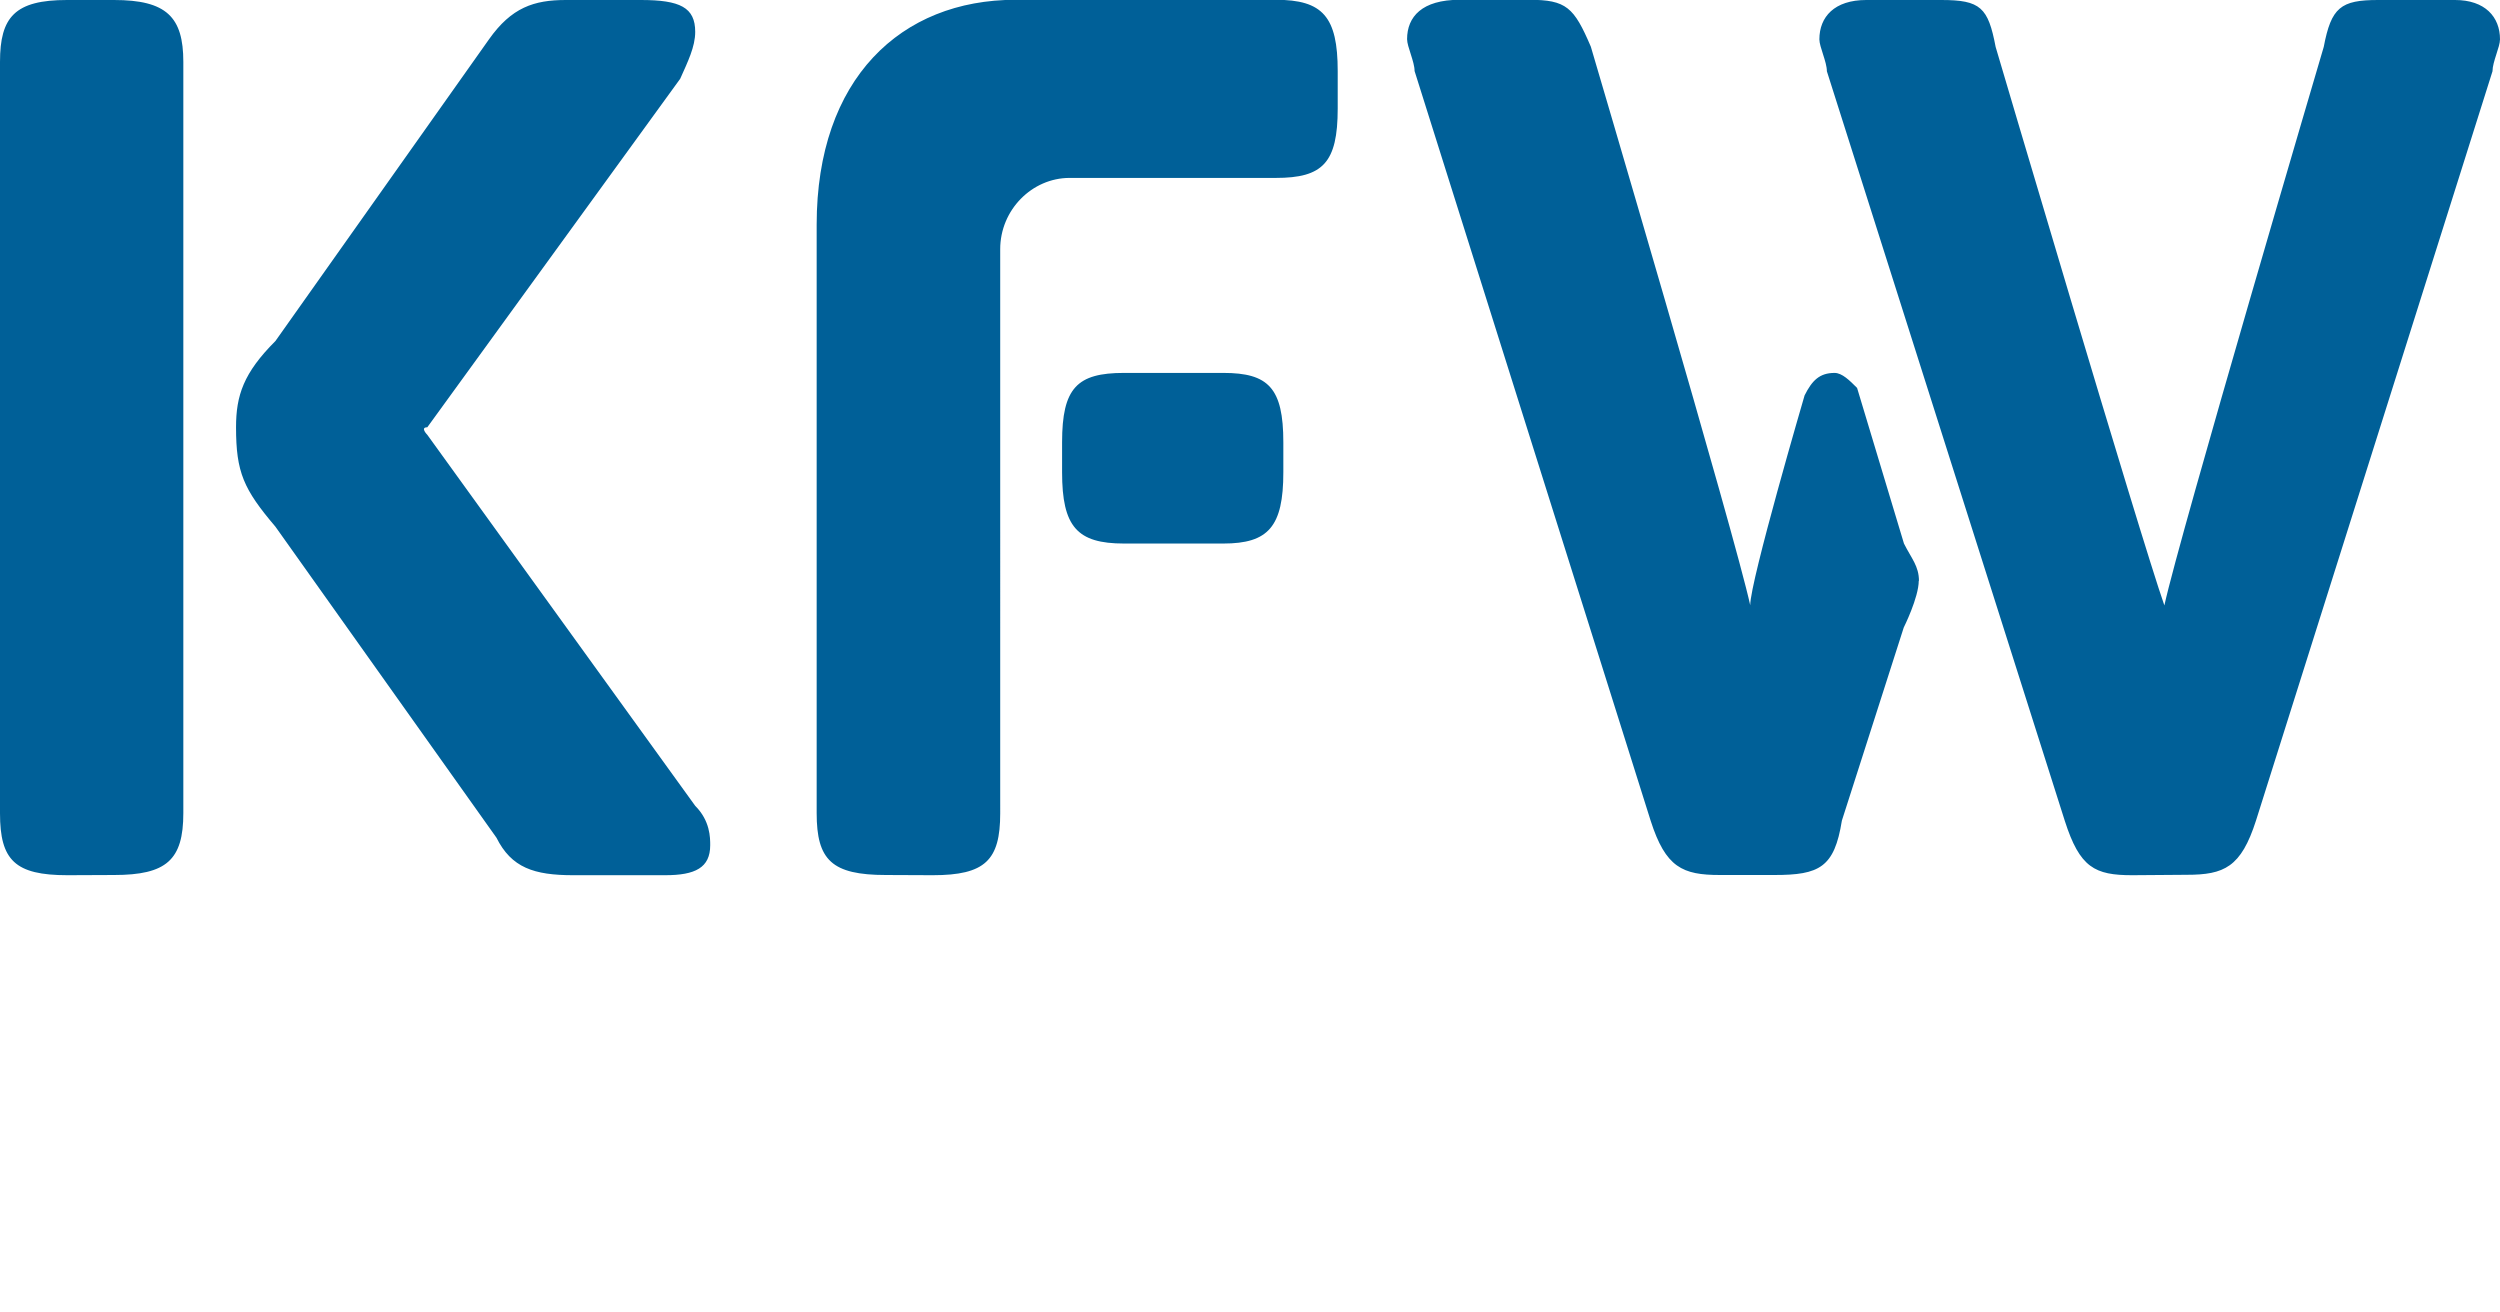 <?xml version="1.0" encoding="UTF-8"?>
<svg xmlns="http://www.w3.org/2000/svg" id="Ebene_1" viewBox="0 0 120 63">
  <path id="path12827" d="m31.93,42.01c1.44,0,2.16-.36,2.16-1.44,0-.36,0-1.17-.72-1.89l-12.86-17.81s-.36-.36,0-.36L32.65,3.78c.36-.81.72-1.53.72-2.25,0-1.17-.72-1.53-2.61-1.53h-3.6c-1.53,0-2.61.36-3.69,1.89l-10.25,14.48c-1.53,1.53-1.89,2.61-1.89,4.14,0,2.16.36,2.97,1.89,4.77l10.61,14.93c.72,1.44,1.8,1.8,3.69,1.8m64.59-14.12c0-.72-.36-1.08-.72-1.8l-2.25-7.47c-.36-.36-.72-.72-1.08-.72-.72,0-1.08.36-1.44,1.08,0,0-2.61,8.91-2.61,10.07-.72-3.33-7.65-26.81-7.65-26.81-.81-1.89-1.17-2.25-2.97-2.25h-3.33c-1.8,0-2.52.81-2.52,1.89,0,.36.36,1.08.36,1.53l11.33,35.98c.72,2.25,1.53,2.61,3.33,2.61h2.61c2.16,0,2.88-.36,3.24-2.61l2.97-9.27s.72-1.44.72-2.25m12.86,14.12c1.8,0,2.61-.36,3.33-2.61L119.64,3.42c0-.45.36-1.17.36-1.53,0-1.08-.72-1.89-2.16-1.89h-3.69c-1.8,0-2.25.36-2.61,2.25,0,0-6.93,23.48-7.65,26.81-1.17-3.33-8.1-26.81-8.1-26.81-.36-1.89-.72-2.25-2.61-2.25h-3.6c-1.53,0-2.25.81-2.25,1.89,0,.36.36,1.08.36,1.53l11.42,35.98c.72,2.25,1.44,2.61,3.24,2.61m-43.63-24.11c2.16,0,2.88.72,2.88,3.33v1.44c0,2.61-.72,3.42-2.88,3.42h-4.77c-2.25,0-2.97-.81-2.97-3.42v-1.44c0-2.61.72-3.33,2.97-3.33m-9.18,24.11c2.52,0,3.24-.72,3.24-2.97V11.96c0-1.89,1.53-3.42,3.33-3.42h9.9c2.25,0,2.97-.72,2.97-3.33v-1.8c0-2.61-.72-3.42-2.97-3.42h-12.5c-5.49,0-9.54,3.78-9.54,10.79v28.25c0,2.25.72,2.97,3.33,2.97m-37.06,0c2.52,0,3.33-.72,3.33-2.97V2.97c0-2.16-.81-2.97-3.33-2.97h-2.25C.72,0,0,.81,0,2.97v36.07c0,2.25.72,2.97,3.24,2.97" fill="#006098"></path>
</svg>
